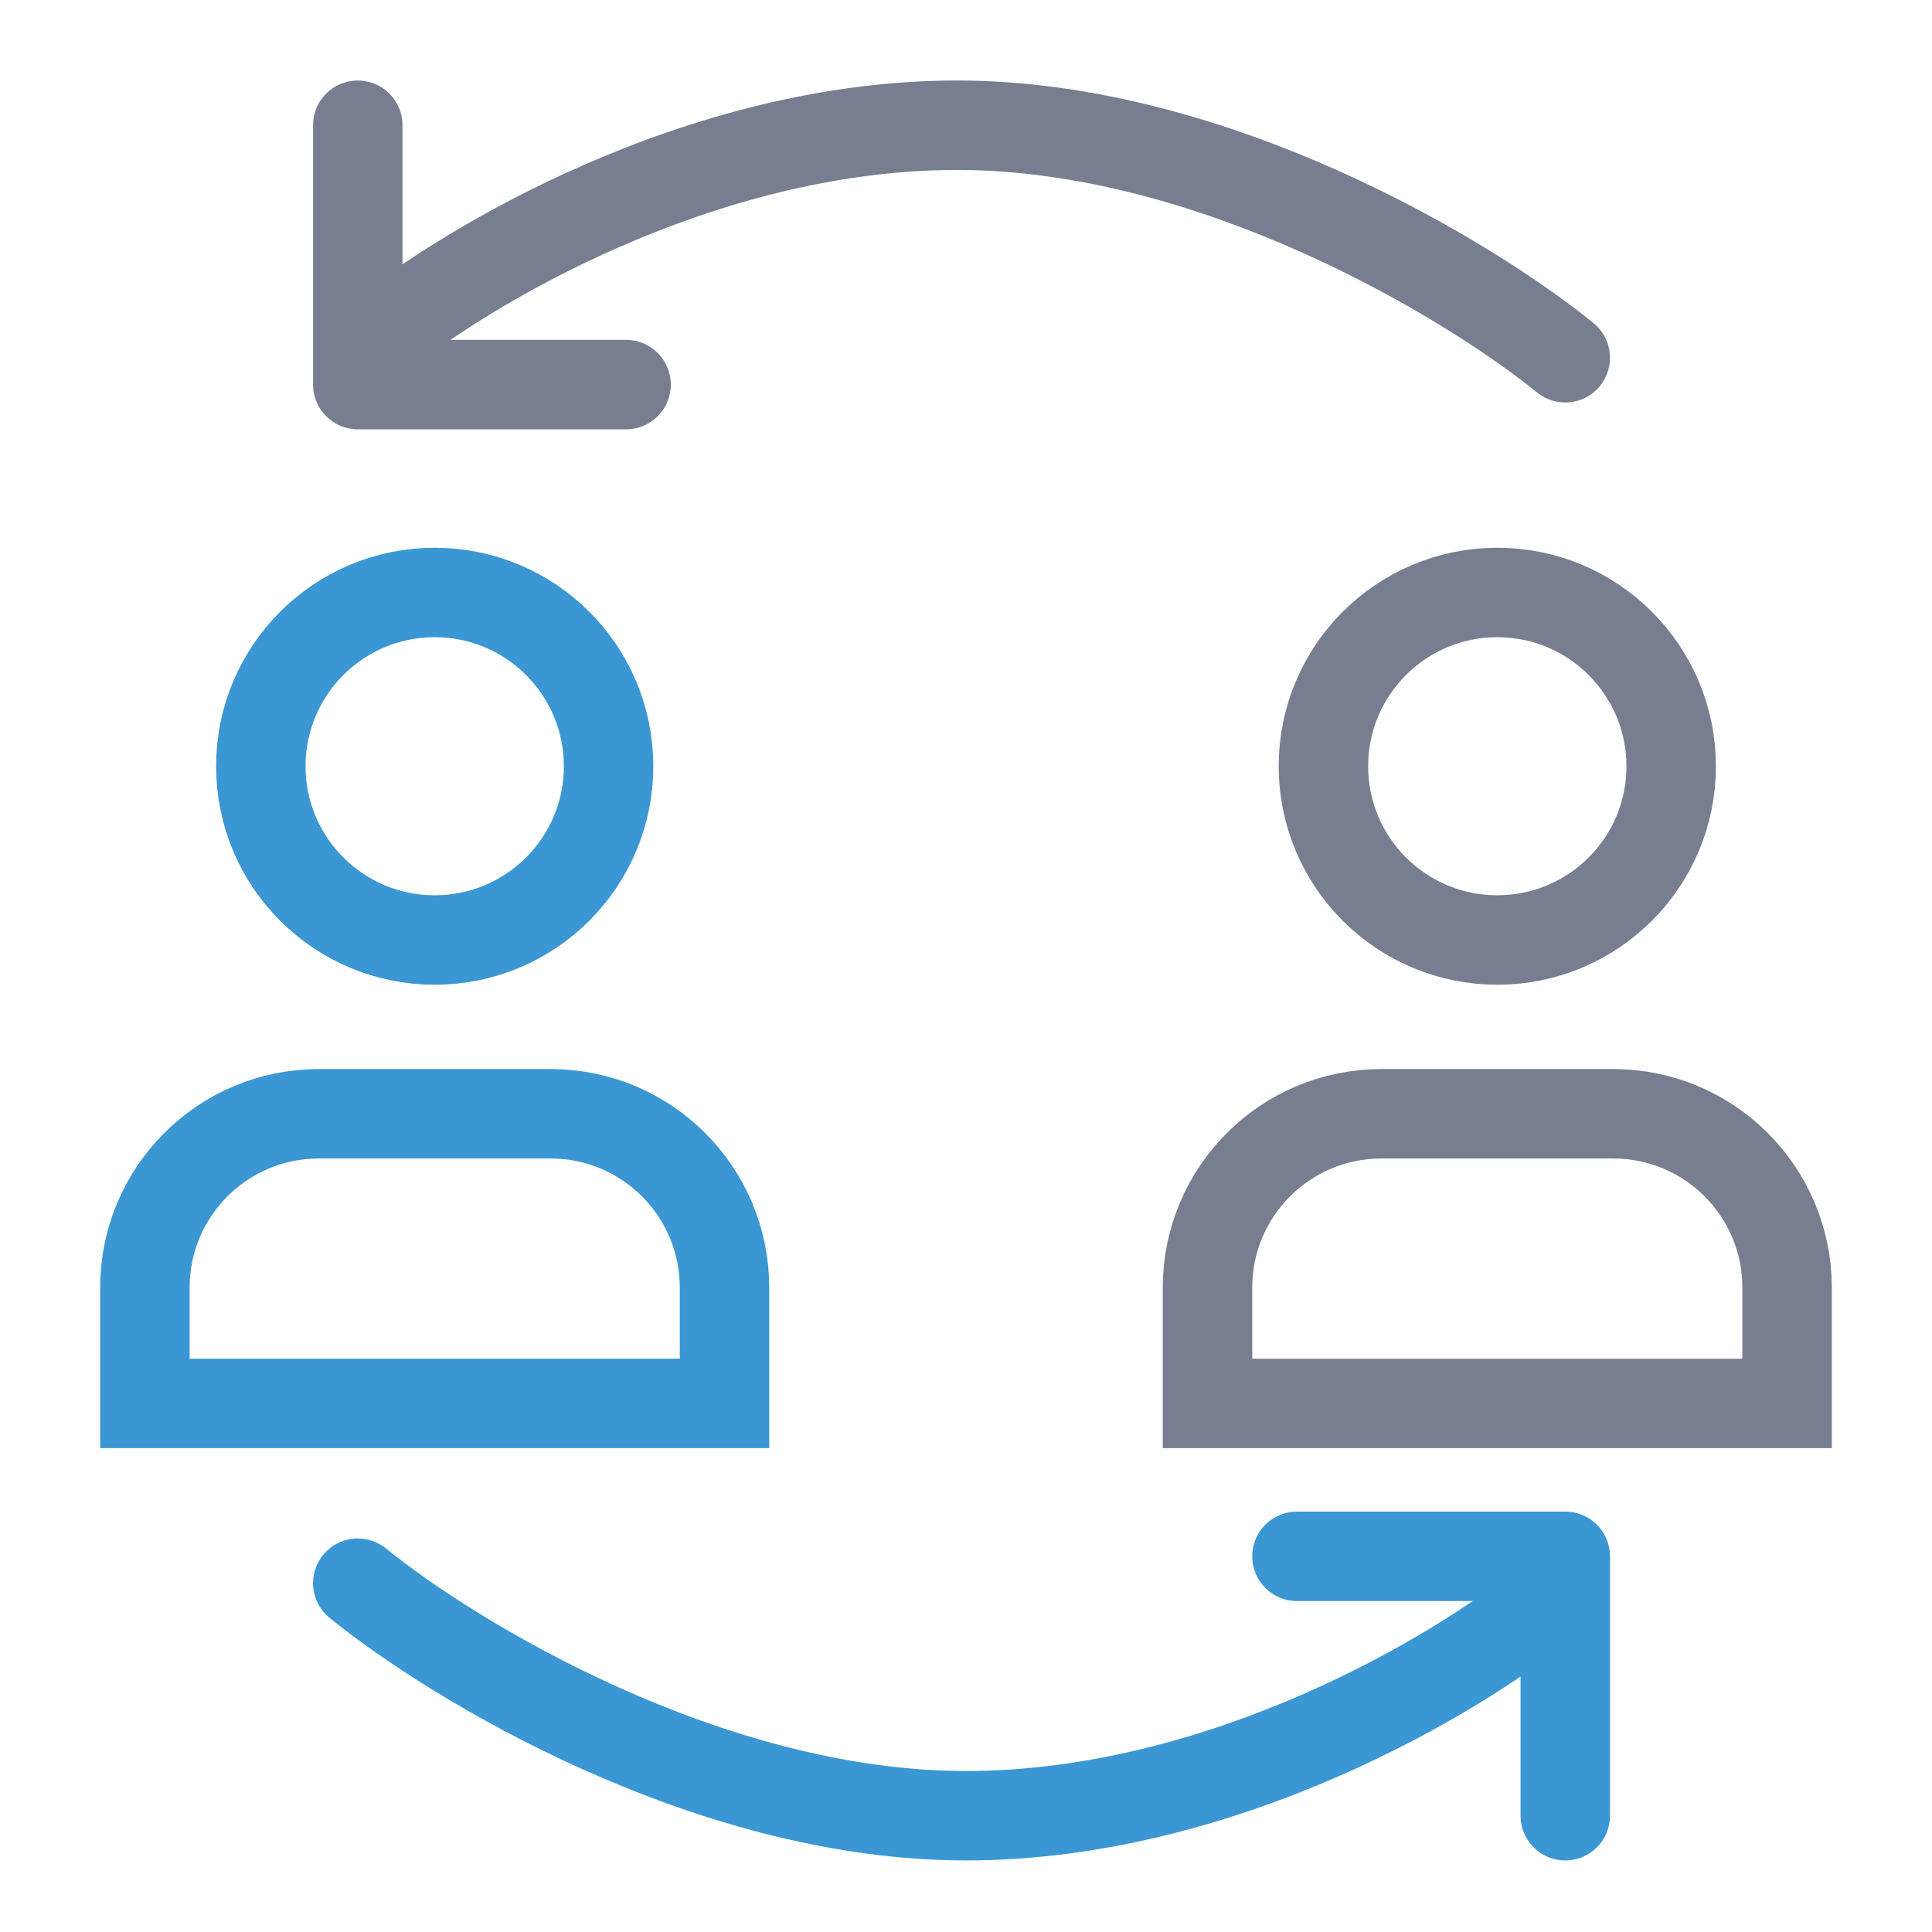 <svg width="108" height="108" viewBox="0 0 108 108" fill="none" xmlns="http://www.w3.org/2000/svg">
<path fill-rule="evenodd" clip-rule="evenodd" d="M34.02 42.834C34.02 48.199 29.669 52.547 24.3 52.547C18.931 52.547 14.58 48.199 14.58 42.834C14.58 37.469 18.931 33.12 24.3 33.12C29.669 33.12 34.02 37.469 34.02 42.834Z" stroke="#3B97D3" stroke-width="5" stroke-linecap="square"/>
<path fill-rule="evenodd" clip-rule="evenodd" d="M40.5 78.451H8.1C8.1 76.15 8.1 73.961 8.1 71.98C8.1 66.611 12.452 62.261 17.82 62.261H30.78C36.148 62.261 40.5 66.611 40.5 71.98C40.5 73.961 40.5 76.15 40.5 78.451Z" stroke="#3B97D3" stroke-width="5" stroke-linecap="square"/>
<path fill-rule="evenodd" clip-rule="evenodd" d="M93.42 42.834C93.42 48.199 89.069 52.547 83.7 52.547C78.331 52.547 73.98 48.199 73.98 42.834C73.98 37.469 78.331 33.12 83.7 33.12C89.069 33.12 93.42 37.469 93.42 42.834Z" stroke="#777E90" stroke-width="5" stroke-linecap="square"/>
<path fill-rule="evenodd" clip-rule="evenodd" d="M99.9 78.451H67.5C67.5 76.15 67.5 73.961 67.5 71.98C67.5 66.611 71.852 62.261 77.22 62.261H90.18C95.548 62.261 99.9 66.611 99.9 71.98C99.9 73.961 99.9 76.15 99.9 78.451Z" stroke="#777E90" stroke-width="5" stroke-linecap="square"/>
<path d="M85.924 21.94C86.995 22.811 88.57 22.648 89.44 21.576C90.311 20.505 90.148 18.93 89.076 18.06L85.924 21.94ZM22.594 20.926C27.177 17.134 39.895 9.5 53.5 9.5V4.5C38.305 4.5 24.49 12.867 19.406 17.074L22.594 20.926ZM53.5 9.5C60.226 9.5 67.032 11.532 72.876 14.156C78.714 16.776 83.428 19.912 85.924 21.94L89.076 18.06C86.239 15.754 81.153 12.39 74.924 9.594C68.701 6.801 61.174 4.5 53.5 4.5V9.5Z" fill="#777E90"/>
<path d="M22.5 7C22.5 5.619 21.381 4.5 20 4.5C18.619 4.5 17.5 5.619 17.5 7H22.5ZM20 21.5H17.5C17.5 22.881 18.619 24 20 24V21.5ZM35 24C36.381 24 37.5 22.881 37.5 21.5C37.5 20.119 36.381 19 35 19V24ZM17.5 7V21.5H22.5V7H17.5ZM20 24H35V19H20V24Z" fill="#777E90"/>
<path d="M21.576 86.56C20.505 85.689 18.93 85.852 18.06 86.924C17.189 87.995 17.352 89.57 18.424 90.44L21.576 86.56ZM84.906 87.574C80.323 91.367 67.605 99 54 99L54 104C69.195 104 83.01 95.633 88.094 91.426L84.906 87.574ZM54 99C47.274 99 40.468 96.968 34.624 94.344C28.786 91.724 24.072 88.588 21.576 86.56L18.424 90.44C21.261 92.746 26.347 96.11 32.576 98.906C38.799 101.699 46.326 104 54 104L54 99Z" fill="#3B97D3"/>
<path d="M85 101.5C85 102.881 86.119 104 87.5 104C88.881 104 90 102.881 90 101.5L85 101.5ZM87.5 87L90 87C90 85.619 88.881 84.5 87.5 84.5L87.5 87ZM72.5 84.5C71.119 84.5 70 85.619 70 87C70 88.381 71.119 89.5 72.5 89.5L72.5 84.5ZM90 101.5L90 87L85 87L85 101.5L90 101.5ZM87.5 84.5L72.5 84.5L72.5 89.5L87.5 89.5L87.5 84.5Z" fill="#3B97D3"/>
</svg>
